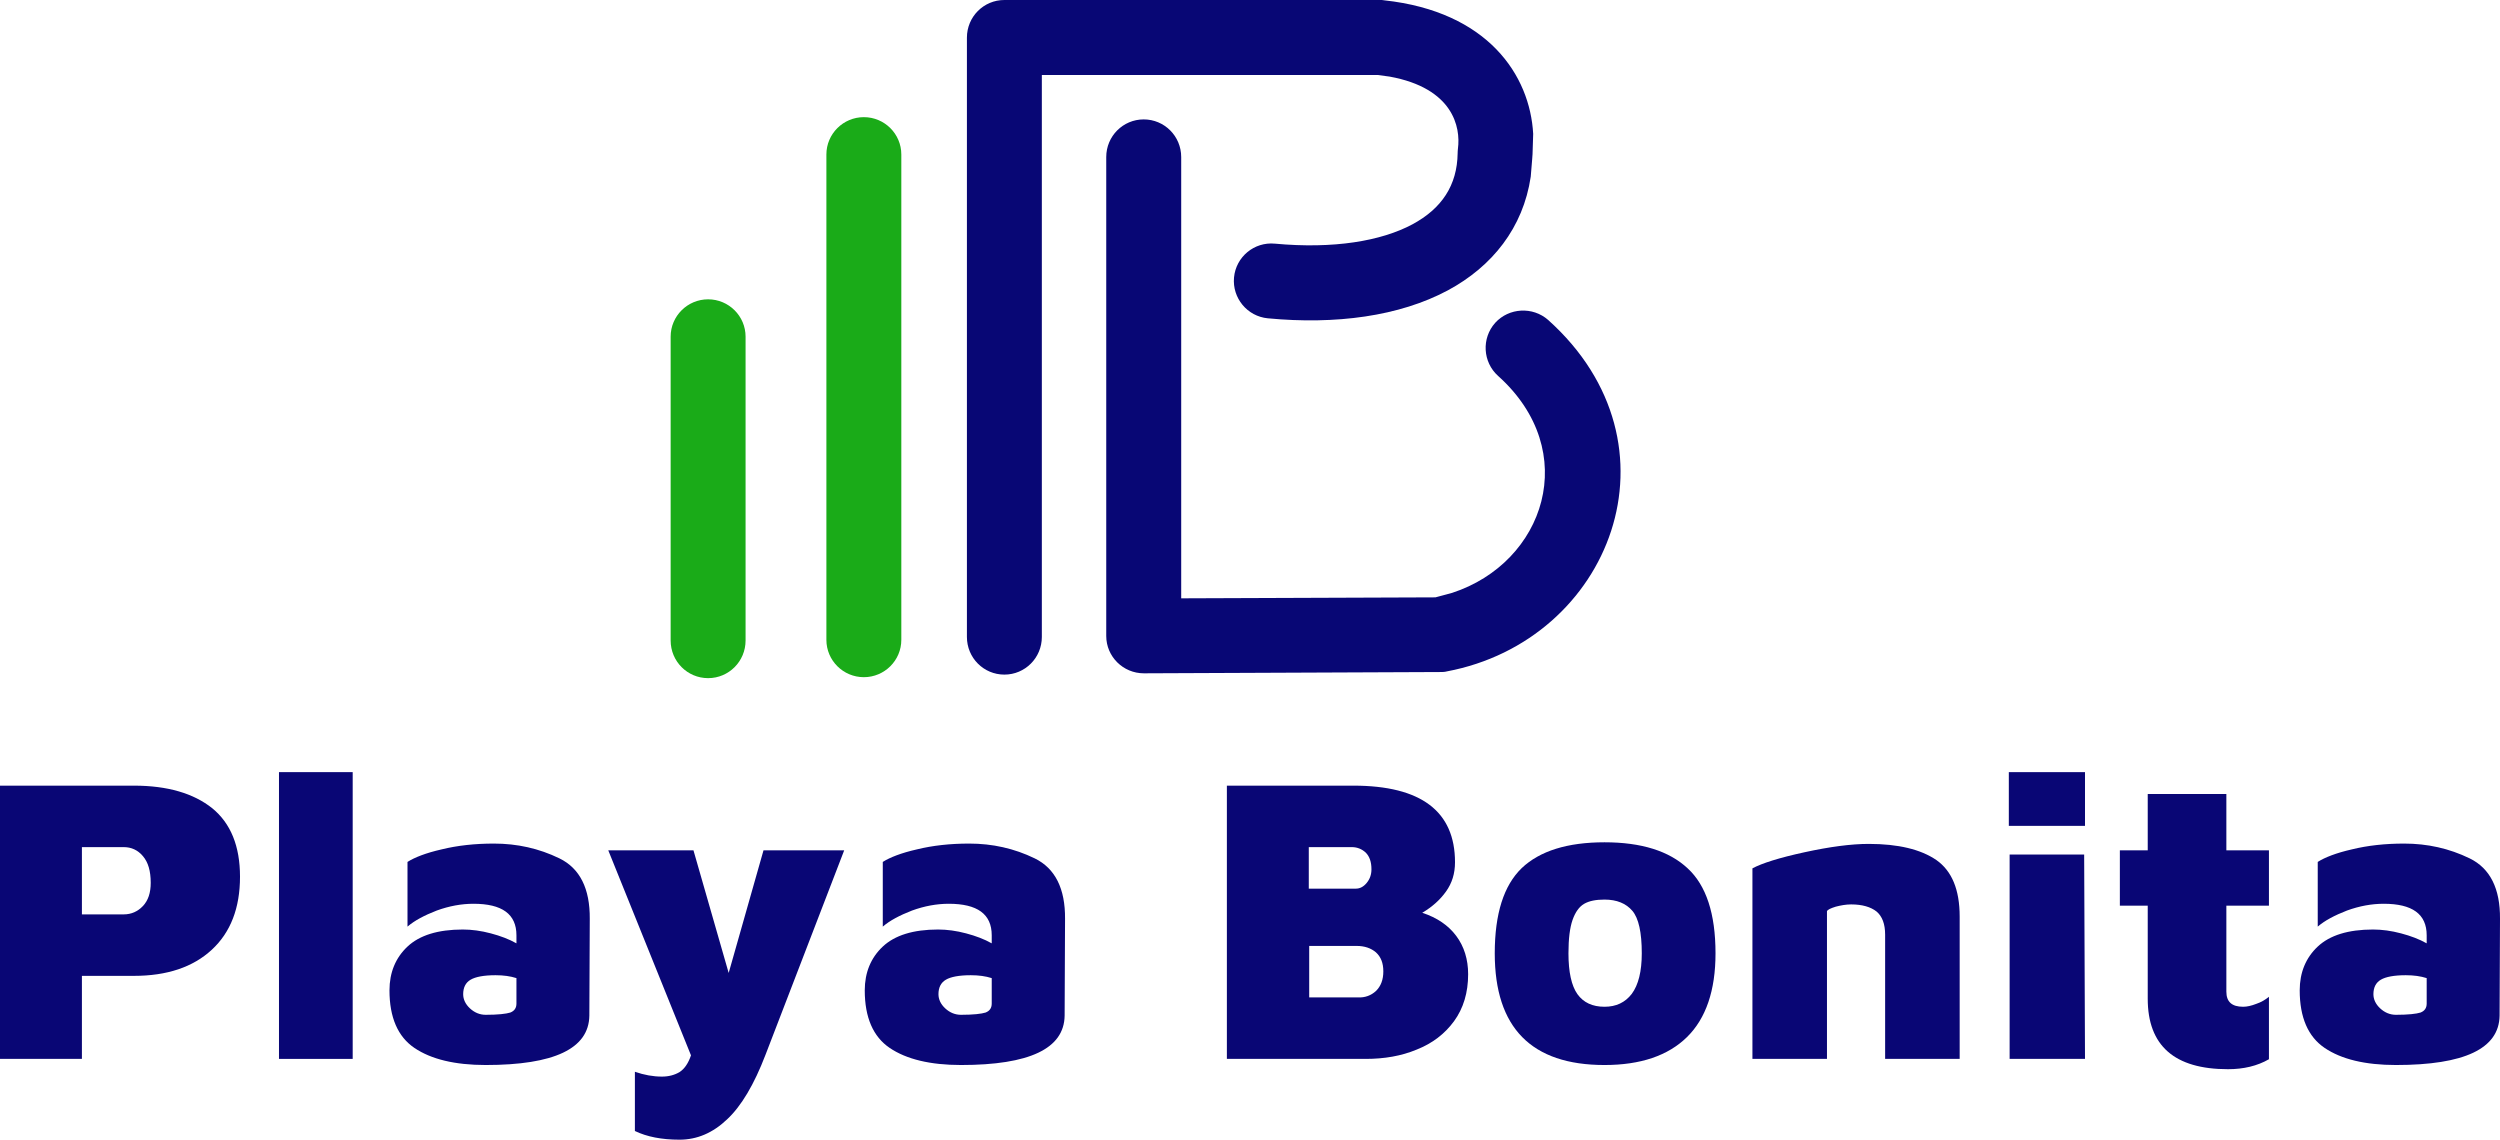<?xml version="1.0" standalone="no"?>
<!DOCTYPE svg PUBLIC "-//W3C//DTD SVG 1.1//EN" "http://www.w3.org/Graphics/SVG/1.1/DTD/svg11.dtd">
<!--Generator: Xara Designer (www.xara.com), SVG filter version: 6.6.0.0-->
<svg fill="none" fill-rule="evenodd" stroke="black" stroke-width="0.501" stroke-linejoin="bevel" stroke-miterlimit="10" font-family="Times New Roman" font-size="16" style="font-variant-ligatures:none" xmlns:xlink="http://www.w3.org/1999/xlink" xmlns="http://www.w3.org/2000/svg" version="1.1" overflow="visible" width="77.675pt" height="35.406pt" viewBox="27.332 -4888.29 77.675 35.406">
 <defs>
	</defs>
 <g id="Page background" transform="scale(1 -1)"/>
 <g id="MouseOff" transform="scale(1 -1)">
  <g id="Group" fill-rule="nonzero" stroke-linejoin="round" stroke-linecap="round" stroke="none" stroke-width="0.145" fill="#090675">
   <g id="Group_1">
    <path d="M 29.877,4855.39 L 27.332,4855.39 L 27.332,4863.88 L 31.494,4863.88 C 32.537,4863.88 33.347,4863.64 33.924,4863.18 C 34.501,4862.71 34.789,4862 34.789,4861.05 C 34.789,4860.08 34.497,4859.32 33.911,4858.78 C 33.326,4858.24 32.52,4857.97 31.494,4857.97 L 29.877,4857.97 L 29.877,4855.39 Z M 31.175,4859.88 C 31.413,4859.88 31.612,4859.97 31.773,4860.14 C 31.935,4860.31 32.015,4860.55 32.015,4860.86 C 32.015,4861.23 31.935,4861.5 31.773,4861.69 C 31.612,4861.88 31.413,4861.97 31.175,4861.97 L 29.877,4861.97 L 29.877,4859.88 L 31.175,4859.88 Z" marker-start="none" marker-end="none"/>
    <path d="M 36,4855.39 L 36,4864.3 L 38.29,4864.3 L 38.29,4855.39 L 36,4855.39 Z" marker-start="none" marker-end="none"/>
    <path d="M 42.678,4862.08 C 43.399,4862.08 44.078,4861.93 44.714,4861.62 C 45.35,4861.31 45.664,4860.68 45.656,4859.74 L 45.643,4856.73 C 45.626,4855.71 44.553,4855.2 42.423,4855.2 C 41.465,4855.2 40.727,4855.38 40.209,4855.73 C 39.692,4856.08 39.433,4856.68 39.433,4857.52 C 39.433,4858.07 39.62,4858.53 39.993,4858.88 C 40.366,4859.23 40.939,4859.41 41.711,4859.41 C 41.991,4859.41 42.281,4859.37 42.582,4859.29 C 42.884,4859.21 43.149,4859.11 43.378,4858.98 L 43.378,4859.23 C 43.378,4859.89 42.932,4860.21 42.042,4860.21 C 41.668,4860.21 41.289,4860.14 40.903,4860 C 40.517,4859.85 40.213,4859.69 39.993,4859.5 L 39.993,4861.51 C 40.213,4861.65 40.568,4861.79 41.055,4861.9 C 41.543,4862.02 42.084,4862.08 42.678,4862.08 Z M 42.423,4856.76 C 42.805,4856.76 43.06,4856.79 43.187,4856.83 C 43.314,4856.88 43.378,4856.97 43.378,4857.11 L 43.378,4857.9 C 43.191,4857.96 42.975,4857.99 42.729,4857.99 C 42.364,4857.99 42.105,4857.94 41.953,4857.85 C 41.8,4857.76 41.723,4857.61 41.723,4857.4 C 41.723,4857.24 41.793,4857.09 41.933,4856.96 C 42.073,4856.83 42.237,4856.76 42.423,4856.76 Z" marker-start="none" marker-end="none"/>
    <path d="M 53.561,4861.87 L 51.117,4855.52 C 50.761,4854.59 50.362,4853.92 49.921,4853.51 C 49.48,4853.09 48.988,4852.88 48.445,4852.88 C 47.893,4852.88 47.431,4852.97 47.058,4853.15 L 47.058,4854.99 C 47.346,4854.89 47.626,4854.84 47.898,4854.84 C 48.11,4854.84 48.292,4854.89 48.445,4854.98 C 48.598,4855.08 48.716,4855.25 48.801,4855.5 L 46.231,4861.87 L 48.878,4861.87 L 49.972,4858.06 L 51.054,4861.87 L 53.561,4861.87 Z" marker-start="none" marker-end="none"/>
    <path d="M 57.445,4862.08 C 58.166,4862.08 58.845,4861.93 59.481,4861.62 C 60.117,4861.31 60.431,4860.68 60.423,4859.74 L 60.41,4856.73 C 60.393,4855.71 59.32,4855.2 57.19,4855.2 C 56.232,4855.2 55.494,4855.38 54.976,4855.73 C 54.459,4856.08 54.2,4856.68 54.2,4857.52 C 54.2,4858.07 54.387,4858.53 54.76,4858.88 C 55.133,4859.23 55.706,4859.41 56.478,4859.41 C 56.758,4859.41 57.048,4859.37 57.349,4859.29 C 57.651,4859.21 57.916,4859.11 58.145,4858.98 L 58.145,4859.23 C 58.145,4859.89 57.699,4860.21 56.809,4860.21 C 56.435,4860.21 56.056,4860.14 55.67,4860 C 55.284,4859.85 54.98,4859.69 54.76,4859.5 L 54.76,4861.51 C 54.98,4861.65 55.335,4861.79 55.822,4861.9 C 56.31,4862.02 56.851,4862.08 57.445,4862.08 Z M 57.19,4856.76 C 57.572,4856.76 57.827,4856.79 57.954,4856.83 C 58.081,4856.88 58.145,4856.97 58.145,4857.11 L 58.145,4857.9 C 57.958,4857.96 57.742,4857.99 57.496,4857.99 C 57.131,4857.99 56.872,4857.94 56.72,4857.85 C 56.567,4857.76 56.49,4857.61 56.49,4857.4 C 56.49,4857.24 56.56,4857.09 56.7,4856.96 C 56.84,4856.83 57.004,4856.76 57.19,4856.76 Z" marker-start="none" marker-end="none"/>
    <path d="M 71.521,4859.93 C 71.979,4859.78 72.332,4859.54 72.578,4859.21 C 72.824,4858.88 72.947,4858.48 72.947,4858.02 C 72.947,4857.45 72.8,4856.96 72.508,4856.56 C 72.215,4856.16 71.829,4855.87 71.35,4855.68 C 70.87,4855.48 70.342,4855.39 69.765,4855.39 L 65.451,4855.39 L 65.451,4863.88 L 69.383,4863.88 C 71.487,4863.88 72.539,4863.08 72.539,4861.5 C 72.539,4861.15 72.446,4860.85 72.259,4860.59 C 72.073,4860.33 71.827,4860.11 71.521,4859.93 Z M 67.996,4860.68 L 69.46,4860.68 C 69.587,4860.68 69.699,4860.74 69.797,4860.86 C 69.895,4860.98 69.943,4861.12 69.943,4861.28 C 69.943,4861.51 69.884,4861.68 69.765,4861.8 C 69.646,4861.91 69.502,4861.97 69.333,4861.97 L 67.996,4861.97 L 67.996,4860.68 Z M 69.523,4857.3 C 69.744,4857.29 69.931,4857.36 70.083,4857.5 C 70.236,4857.65 70.312,4857.85 70.312,4858.11 C 70.312,4858.37 70.236,4858.56 70.083,4858.7 C 69.931,4858.83 69.731,4858.9 69.485,4858.9 L 68.009,4858.9 L 68.009,4857.3 L 69.523,4857.3 Z" marker-start="none" marker-end="none"/>
    <path d="M 77.184,4855.2 C 74.911,4855.2 73.774,4856.36 73.774,4858.67 C 73.774,4859.9 74.054,4860.78 74.614,4861.32 C 75.174,4861.85 76.031,4862.12 77.184,4862.12 C 78.33,4862.12 79.191,4861.85 79.768,4861.31 C 80.344,4860.78 80.633,4859.9 80.633,4858.67 C 80.633,4857.52 80.338,4856.65 79.749,4856.07 C 79.159,4855.49 78.304,4855.2 77.184,4855.2 Z M 77.184,4857.01 C 77.541,4857.01 77.823,4857.14 78.031,4857.41 C 78.238,4857.69 78.342,4858.11 78.342,4858.67 C 78.342,4859.32 78.245,4859.76 78.05,4859.99 C 77.855,4860.22 77.566,4860.34 77.184,4860.34 C 76.921,4860.34 76.711,4860.3 76.554,4860.21 C 76.397,4860.12 76.277,4859.95 76.192,4859.71 C 76.107,4859.47 76.064,4859.12 76.064,4858.67 C 76.064,4858.09 76.158,4857.66 76.344,4857.4 C 76.531,4857.14 76.811,4857.01 77.184,4857.01 Z" marker-start="none" marker-end="none"/>
    <path d="M 81.78,4861.31 C 82.077,4861.47 82.615,4861.64 83.396,4861.81 C 84.176,4861.98 84.842,4862.07 85.394,4862.07 C 86.31,4862.07 87.01,4861.9 87.493,4861.57 C 87.977,4861.23 88.219,4860.65 88.219,4859.81 L 88.219,4855.39 L 85.903,4855.39 L 85.903,4859.25 C 85.903,4859.58 85.814,4859.82 85.635,4859.97 C 85.457,4860.11 85.194,4860.19 84.847,4860.19 C 84.685,4860.19 84.526,4860.16 84.369,4860.12 C 84.212,4860.07 84.121,4860.03 84.096,4859.98 L 84.096,4855.39 L 81.78,4855.39 L 81.78,4861.31 Z" marker-start="none" marker-end="none"/>
    <path d="M 89.746,4864.3 L 92.113,4864.3 L 92.113,4862.63 L 89.746,4862.63 L 89.746,4864.3 Z M 89.771,4861.74 L 92.087,4861.74 L 92.113,4855.39 L 89.771,4855.39 L 89.771,4861.74 Z" marker-start="none" marker-end="none"/>
    <path d="M 96.556,4855.07 C 94.893,4855.07 94.062,4855.8 94.062,4857.26 L 94.062,4860.15 L 93.196,4860.15 L 93.196,4861.87 L 94.062,4861.87 L 94.062,4863.62 L 96.505,4863.62 L 96.505,4861.87 L 97.828,4861.87 L 97.828,4860.15 L 96.505,4860.15 L 96.505,4857.48 C 96.505,4857.16 96.679,4857.01 97.027,4857.01 C 97.145,4857.01 97.281,4857.04 97.434,4857.1 C 97.587,4857.15 97.718,4857.23 97.828,4857.32 L 97.828,4855.38 C 97.464,4855.17 97.039,4855.07 96.556,4855.07 Z" marker-start="none" marker-end="none"/>
    <path d="M 102.029,4862.08 C 102.75,4862.08 103.429,4861.93 104.065,4861.62 C 104.701,4861.31 105.015,4860.68 105.007,4859.74 L 104.994,4856.73 C 104.977,4855.71 103.904,4855.2 101.774,4855.2 C 100.816,4855.2 100.078,4855.38 99.56,4855.73 C 99.043,4856.08 98.784,4856.68 98.784,4857.52 C 98.784,4858.07 98.971,4858.53 99.344,4858.88 C 99.717,4859.23 100.29,4859.41 101.062,4859.41 C 101.342,4859.41 101.632,4859.37 101.933,4859.29 C 102.235,4859.21 102.5,4859.11 102.729,4858.98 L 102.729,4859.23 C 102.729,4859.89 102.283,4860.21 101.393,4860.21 C 101.019,4860.21 100.64,4860.14 100.254,4860 C 99.868,4859.85 99.564,4859.69 99.344,4859.5 L 99.344,4861.51 C 99.564,4861.65 99.919,4861.79 100.406,4861.9 C 100.894,4862.02 101.435,4862.08 102.029,4862.08 Z M 101.774,4856.76 C 102.156,4856.76 102.411,4856.79 102.538,4856.83 C 102.665,4856.88 102.729,4856.97 102.729,4857.11 L 102.729,4857.9 C 102.542,4857.96 102.326,4857.99 102.08,4857.99 C 101.715,4857.99 101.456,4857.94 101.304,4857.85 C 101.151,4857.76 101.074,4857.61 101.074,4857.4 C 101.074,4857.24 101.144,4857.09 101.284,4856.96 C 101.424,4856.83 101.588,4856.76 101.774,4856.76 Z" marker-start="none" marker-end="none"/>
   </g>
  </g>
  <path d="M 57.374,4868.5 L 57.374,4887.12 C 57.374,4887.77 57.895,4888.29 58.538,4888.29 L 70.216,4888.29 C 70.258,4888.29 70.301,4888.29 70.341,4888.28 C 73.564,4887.93 74.868,4885.95 74.968,4884.13 L 74.948,4883.5 L 74.94,4883.39 L 74.938,4883.36 L 74.892,4882.8 C 74.656,4881.21 73.693,4880.01 72.319,4879.27 C 70.808,4878.46 68.827,4878.2 66.725,4878.4 C 66.085,4878.46 65.614,4879.03 65.673,4879.67 C 65.733,4880.31 66.301,4880.78 66.94,4880.72 C 68.769,4880.55 70.245,4880.8 71.216,4881.32 C 72.126,4881.81 72.607,4882.53 72.621,4883.53 C 72.621,4883.58 72.625,4883.62 72.63,4883.67 C 72.719,4884.34 72.482,4885.55 70.508,4885.91 L 70.137,4885.96 L 59.702,4885.96 L 59.702,4868.5 C 59.702,4867.85 59.18,4867.33 58.538,4867.33 C 57.895,4867.33 57.374,4867.85 57.374,4868.5 Z" stroke="none" fill="#080775" stroke-width="0.194" fill-rule="evenodd" marker-start="none" marker-end="none"/>
  <path d="M 61.703,4868.53 L 61.703,4883.41 C 61.703,4884.06 62.225,4884.58 62.867,4884.58 C 63.51,4884.58 64.032,4884.06 64.032,4883.41 L 64.032,4869.7 L 71.931,4869.73 L 72.451,4869.87 C 75.326,4870.81 76.488,4874.27 73.878,4876.61 C 73.399,4877.04 73.359,4877.78 73.788,4878.26 C 74.216,4878.73 74.953,4878.77 75.432,4878.35 C 79.758,4874.47 77.376,4868.39 72.288,4867.43 C 72.218,4867.41 72.147,4867.41 72.075,4867.41 L 62.872,4867.37 C 62.227,4867.37 61.703,4867.89 61.703,4868.53 Z" stroke="none" fill="#080775" stroke-width="0.194" fill-rule="evenodd" marker-start="none" marker-end="none"/>
  <path d="M 53.008,4868.41 L 53.008,4883.49 C 53.008,4884.13 53.53,4884.65 54.172,4884.65 C 54.814,4884.65 55.336,4884.13 55.336,4883.49 L 55.336,4868.41 C 55.336,4867.77 54.814,4867.25 54.172,4867.25 C 53.53,4867.25 53.008,4867.77 53.008,4868.41 Z" stroke="none" fill="#1aab18" stroke-width="0.194" fill-rule="evenodd" marker-start="none" marker-end="none"/>
  <path d="M 48.169,4868.39 L 48.169,4877.83 C 48.169,4878.47 48.691,4878.99 49.333,4878.99 C 49.975,4878.99 50.497,4878.47 50.497,4877.83 L 50.497,4868.39 C 50.497,4867.74 49.975,4867.22 49.333,4867.22 C 48.691,4867.22 48.169,4867.74 48.169,4868.39 Z" stroke="none" fill="#1aab18" stroke-width="0.194" fill-rule="evenodd" marker-start="none" marker-end="none"/>
 </g>
</svg>
